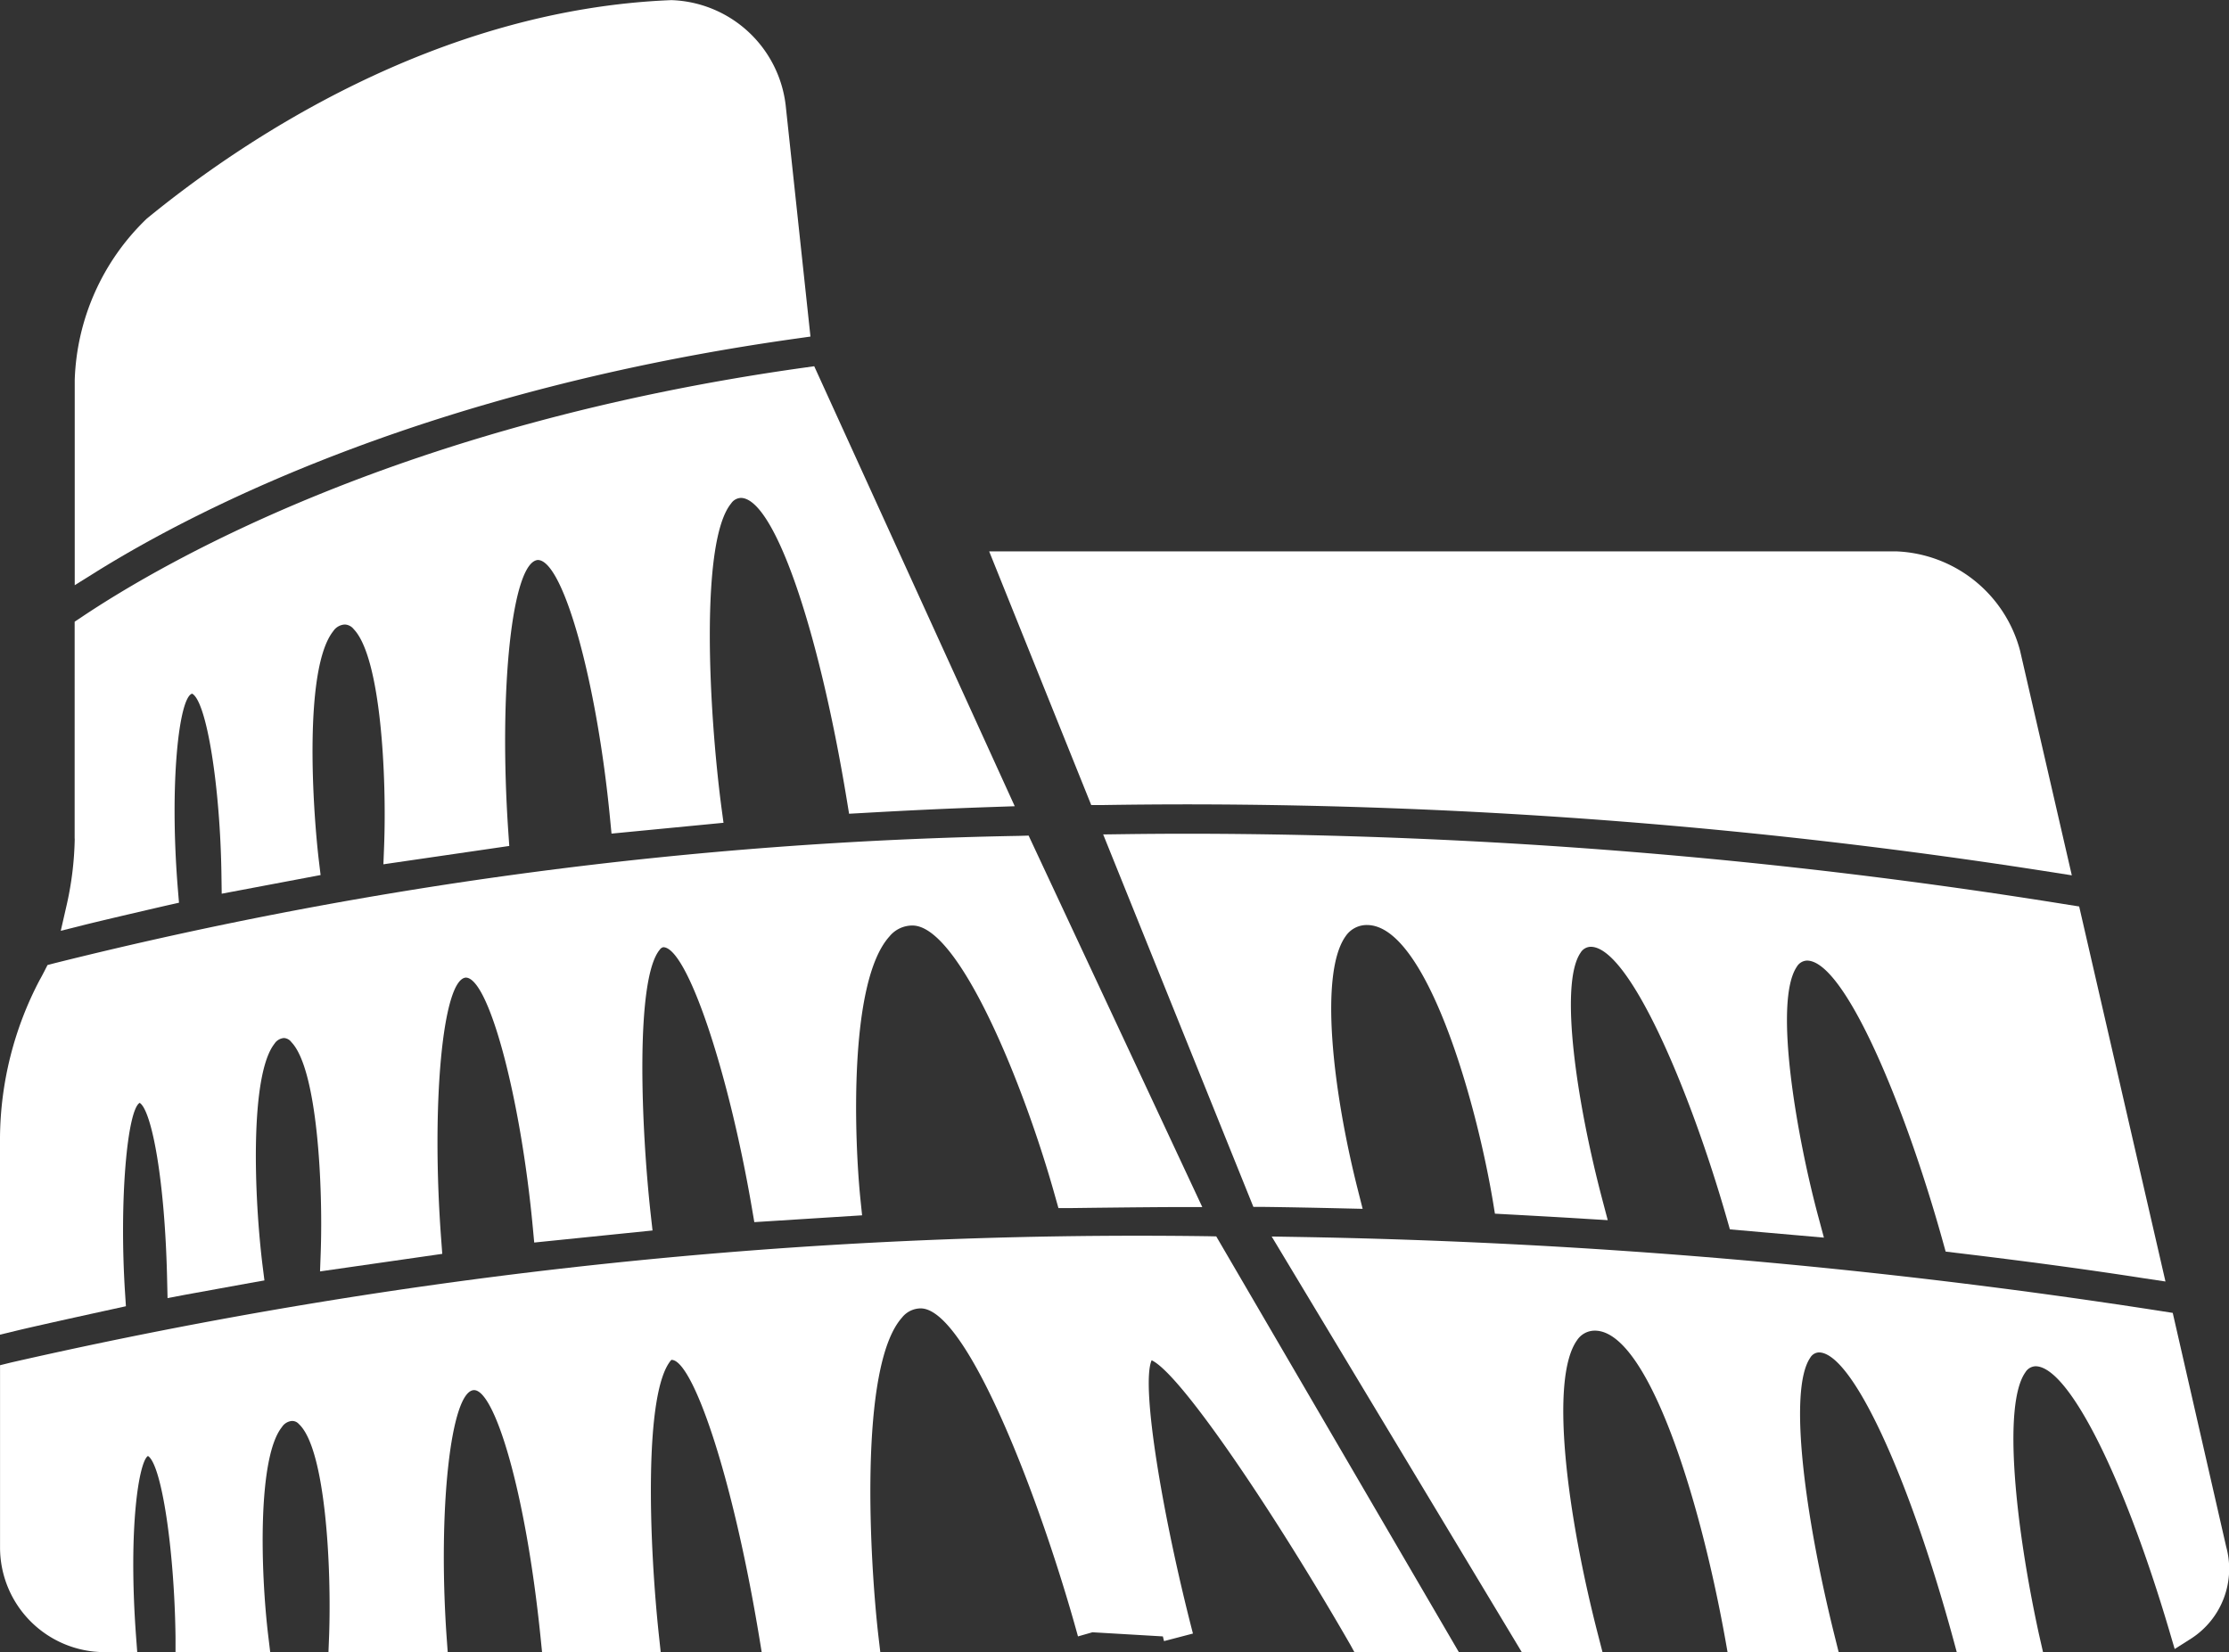 <svg xmlns="http://www.w3.org/2000/svg" width="53.958" height="40" viewBox="0 0 53.958 40">
  <rect x="0" y="0" width="53.958" height="40" fill="#333333" stroke="none"/>
  <g id="coliseum" transform="translate(0 -56.593)">
    <g id="Group_135" data-name="Group 135" transform="translate(0 56.593)">
      <path id="Path_97" data-name="Path 97" d="M216.152,164.8H194.2l2.471,6.142.25,0q1.048-.017,2.131-.017a135.175,135.175,0,0,1,20.827,1.635l.529.083-1.254-5.444A3.231,3.231,0,0,0,216.152,164.8Z" transform="translate(-170.255 -151.452)" fill="#fff"/>
      <path id="Path_98" data-name="Path 98" d="M32.129,64.79l.347-.049-.6-5.6a2.882,2.882,0,0,0-2.767-2.545h0c-5.7.227-10.408,3.412-12.7,5.291a5.665,5.665,0,0,0-1.743,3.9V70.76l.553-.345C17.753,68.845,23.322,66.026,32.129,64.79Z" transform="translate(-12.857 -56.593)" fill="#fff"/>
      <path id="Path_99" data-name="Path 99" d="M12.263,139.9a7.851,7.851,0,0,1-.206,1.653l-.132.577.574-.144c.6-.149,1.981-.467,1.981-.467l.307-.069-.026-.314c-.212-2.575.026-4.664.344-4.747.349.182.682,2.243.71,4.411l.006.432,2.394-.452-.041-.339c-.148-1.239-.375-4.654.347-5.565a.359.359,0,0,1,.278-.161.289.289,0,0,1,.217.112c.662.689.8,3.589.736,5.256l-.017.437,3.047-.444-.023-.336c-.237-3.459.091-6.537.714-6.587.611,0,1.429,2.927,1.749,6.263l.035.361,2.711-.262-.05-.372c-.309-2.359-.519-6.439.234-7.358a.3.3,0,0,1,.234-.135c.792,0,1.872,3.081,2.569,7.324l.053.322.327-.018c1.017-.058,2.056-.109,3.133-.145l.55-.019-4.854-10.652-.27.038c-9.663,1.355-15.438,4.676-17.472,6.04l-.161.107V139.9Z" transform="translate(-10.454 -119.596)" fill="#fff"/>
      <path id="Path_100" data-name="Path 100" d="M1.15,223.761l-.073.144c-.04.077-.08.155-.117.218A8.334,8.334,0,0,0,0,227.929v4.78l.448-.108c.639-.152,2.3-.514,2.3-.514l.3-.066-.02-.312c-.146-2.237.051-4.432.353-4.612.285.178.613,1.835.665,4.3l.01.427.421-.08c.55-.1,1.585-.288,1.585-.288l.339-.06-.043-.342c-.209-1.679-.315-4.625.287-5.389a.3.3,0,0,1,.229-.137.239.239,0,0,1,.18.1c.63.654.768,3.485.709,5.115l-.016.435,2.959-.425-.025-.34c-.247-3.278.032-6.3.594-6.348.553,0,1.328,2.884,1.623,6.05l.034.364,2.864-.292-.041-.365c-.235-2.108-.383-5.718.217-6.434a.143.143,0,0,1,.083-.059c.569,0,1.574,2.961,2.15,6.335l.055.321,2.609-.165-.039-.377c-.145-1.4-.3-5.263.7-6.373a.717.717,0,0,1,.557-.266c1.126,0,2.7,3.844,3.459,6.572l.076.269.28,0s1.716-.023,2.631-.025h.571L24.9,220.627l-.239.007A103.869,103.869,0,0,0,1.306,223.72Z" transform="translate(0 -200.398)" fill="#fff"/>
      <path id="Path_101" data-name="Path 101" d="M29.251,299.271A122.7,122.7,0,0,0,.283,302.326l-.276.068v4.415a2.534,2.534,0,0,0,2.531,2.531h.79l-.029-.389c-.194-2.652.075-4.233.289-4.36.328.205.64,2.257.667,4.391l0,.358H6.547l-.049-.407c-.185-1.553-.26-4.3.332-5.041a.323.323,0,0,1,.227-.147.213.213,0,0,1,.184.073c.648.6.792,3.476.731,5.146l-.015.377h2.887l-.028-.388c-.211-3.073.1-5.912.656-5.956h.011c.488,0,1.247,2.4,1.612,6.018l.033.326H16l-.043-.4c-.234-2.176-.379-5.9.3-6.676h.008c.493,0,1.462,2.706,2.13,6.773l.05.305h2.871l-.047-.4c-.2-1.737-.491-6.506.57-7.7a.584.584,0,0,1,.453-.225c1.125,0,2.905,4.644,3.809,7.941l.35-.1,1.705.1c.01.04.018.074.028.114l.7-.183c-.719-2.77-1.27-6-1-6.616.717.335,3.015,3.767,4.811,6.889l.1.182h2.529l-5.876-10.07Z" transform="translate(-0.006 -269.343)" fill="#fff"/>
      <path id="Path_102" data-name="Path 102" d="M233.6,223.337c.911,0,2.376,3.51,3.293,6.812l.065.233.24.029c1.677.2,3.165.4,4.553.616l.528.079-2.089-9.079-.241-.038a134.421,134.421,0,0,0-21.293-1.723q-.79,0-1.561.01l-.531.007L220.2,229.3l.242,0c.634.008,1.278.021,1.926.036l.477.011-.117-.463c-.611-2.413-.936-5.248-.292-6.141a.616.616,0,0,1,.514-.267c1.4,0,2.616,4.109,3.05,6.7l.047.288.291.016s1.254.067,1.94.111l.5.03-.128-.486c-.62-2.345-1.052-5.218-.532-5.985a.294.294,0,0,1,.248-.147c.919,0,2.385,3.4,3.3,6.6l.069.241,2.276.2-.134-.5c-.509-1.886-1.1-5.2-.522-6.058A.3.3,0,0,1,233.6,223.337Z" transform="translate(-189.859 -200.082)" fill="#fff"/>
      <path id="Path_103" data-name="Path 103" d="M271.429,301.176l-.243-.038a152.585,152.585,0,0,0-20.915-1.8l-.654-.011,6.056,10.065h1.953l-.117-.454c-.735-2.856-1.173-6.159-.5-7.1a.513.513,0,0,1,.431-.232c1.249,0,2.513,3.881,3.16,7.487l.053.3h2.69l-.112-.45c-.683-2.753-1.125-5.886-.576-6.683a.254.254,0,0,1,.209-.127c.792,0,2.165,2.941,3.266,6.993l.072.267h2.088l-.1-.44c-.564-2.591-.885-5.554-.327-6.34a.3.3,0,0,1,.244-.145c.79,0,2.12,2.625,3.233,6.383l.136.462.407-.258a2.009,2.009,0,0,0,.84-2.218Z" transform="translate(-218.833 -269.392)" fill="#fff"/>
    </g>
  </g>
</svg>
